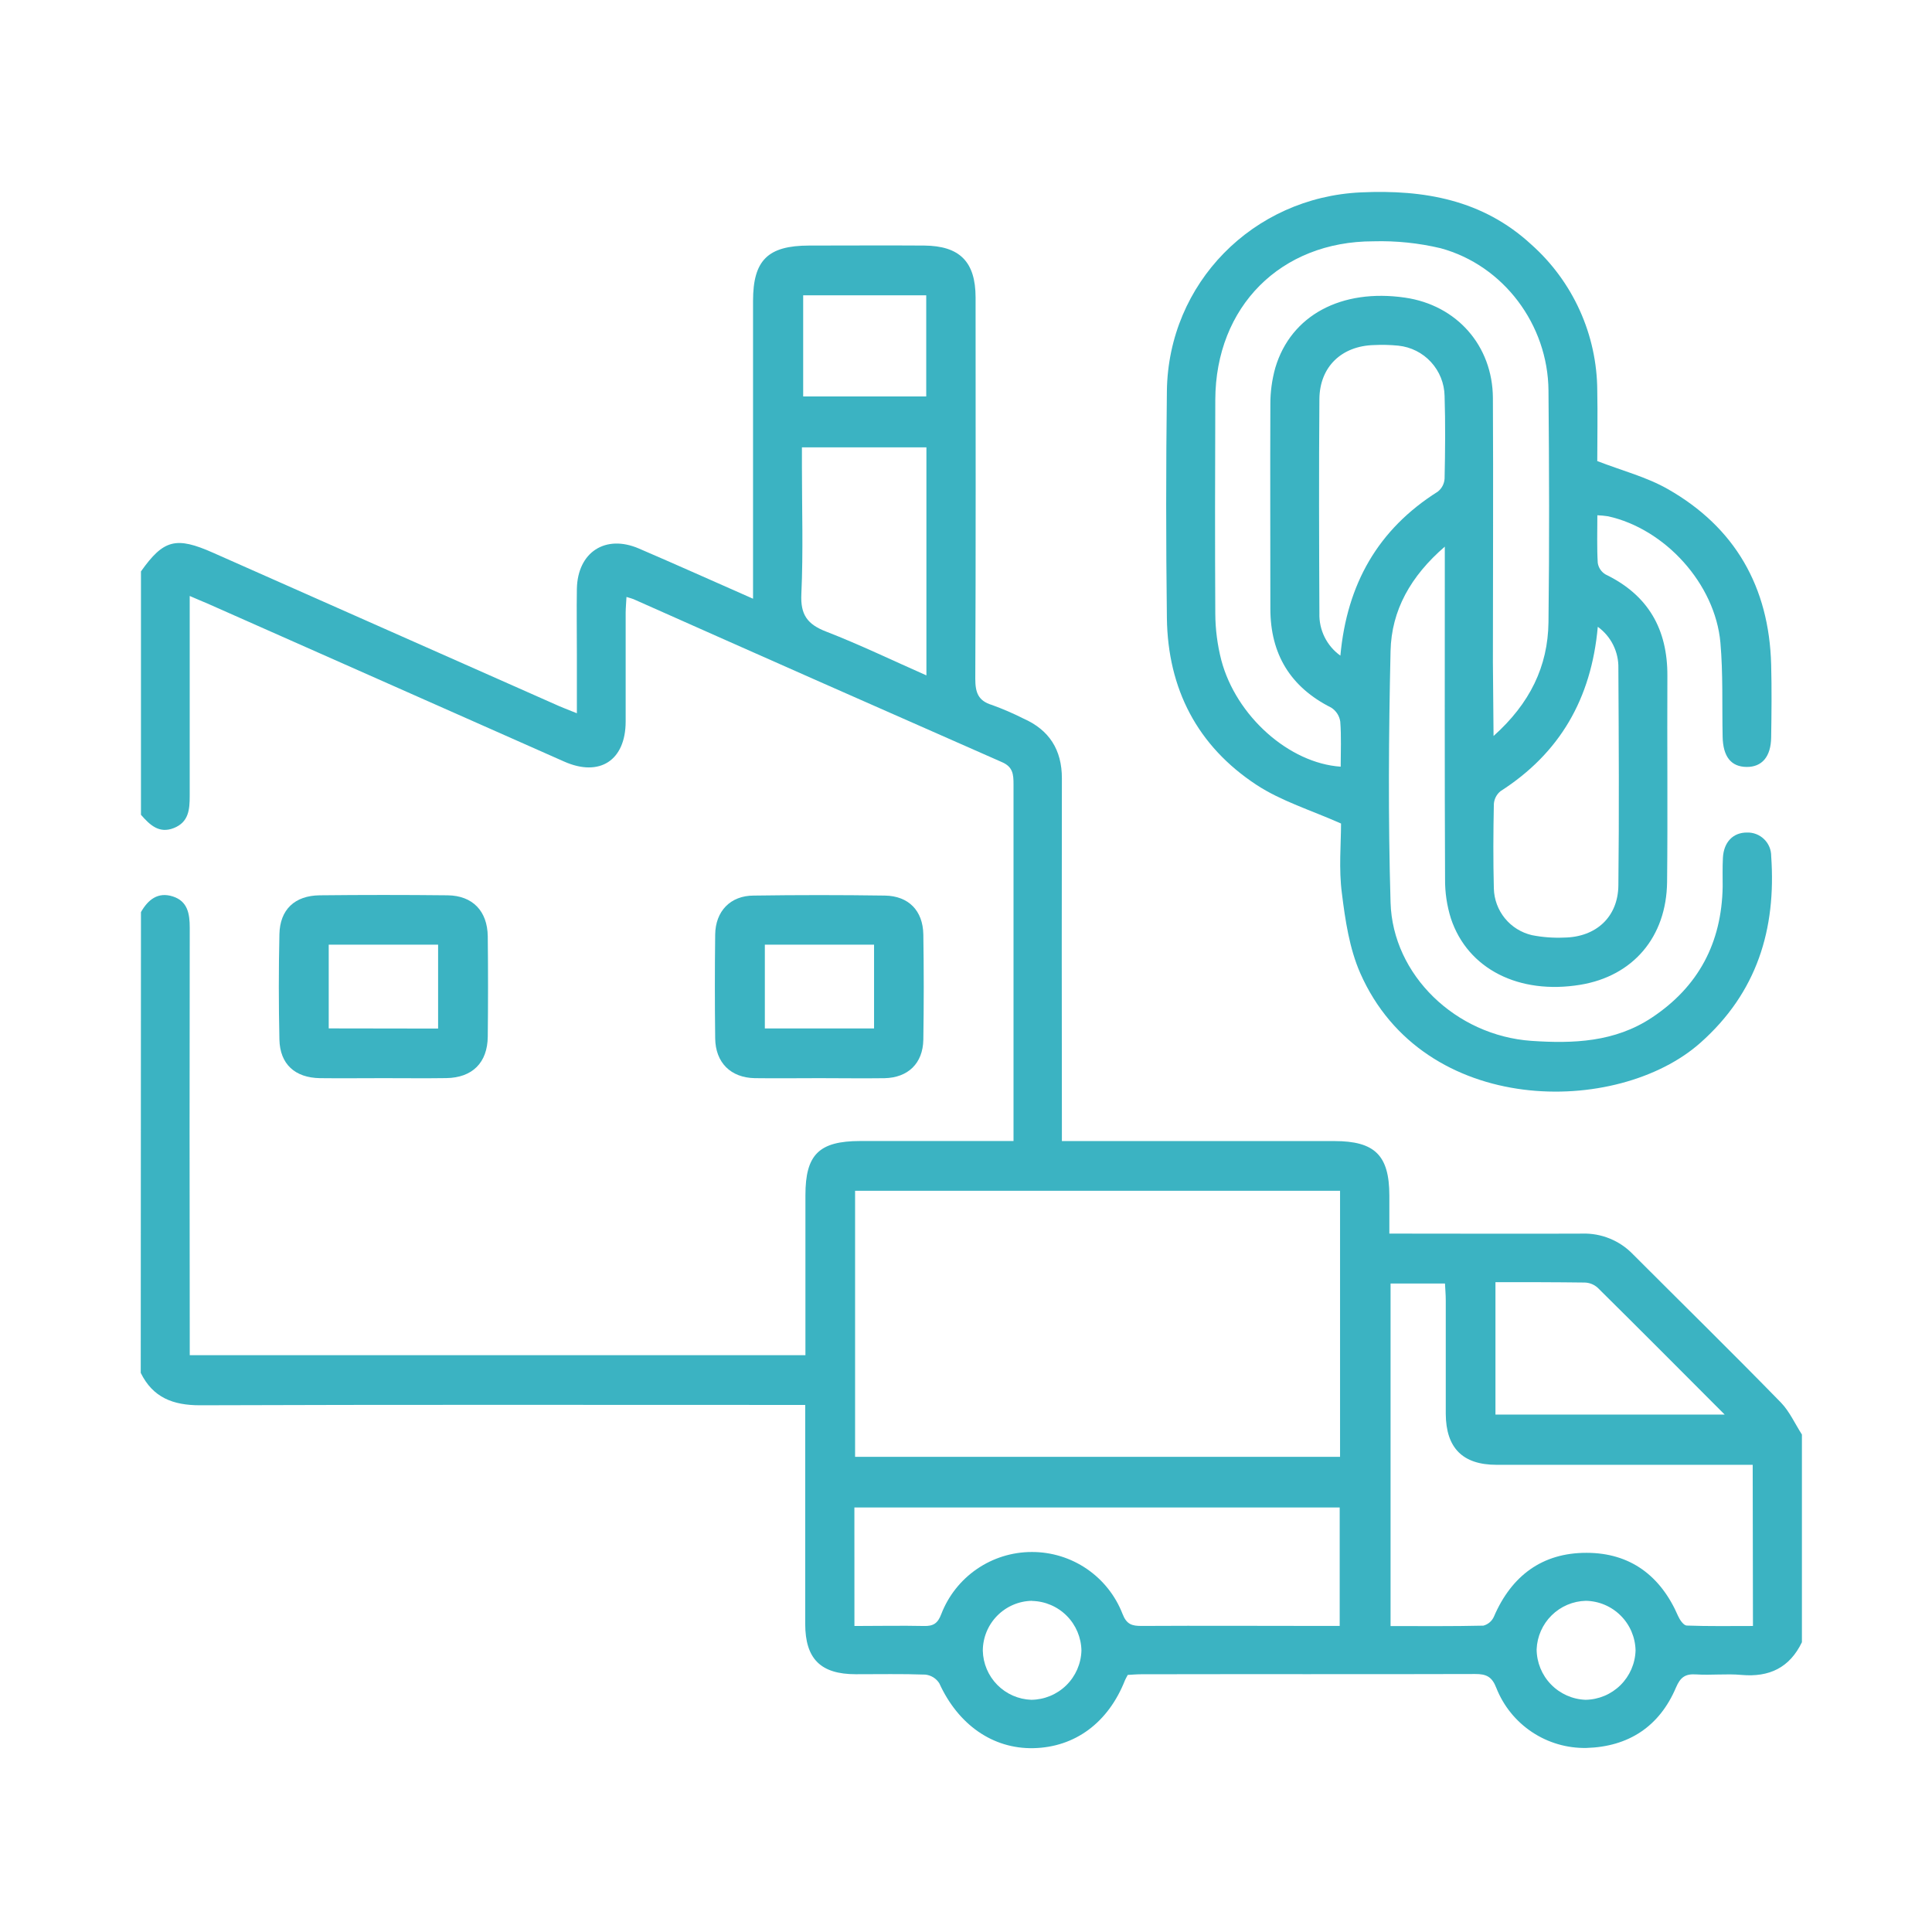 <svg xmlns="http://www.w3.org/2000/svg" width="151" height="151" viewBox="0 0 151 151" fill="none"><path d="M11.017 71.287C11.571 70.317 12.342 69.691 13.505 70.063C14.668 70.435 14.83 71.416 14.83 72.518C14.812 83.127 14.812 93.733 14.83 104.335V105.918H62.95V104.565C62.95 100.85 62.95 97.13 62.95 93.406C62.95 90.234 64.018 89.183 67.23 89.179H79.214V87.904C79.214 79.031 79.214 70.159 79.214 61.288C79.214 60.531 79.17 59.936 78.312 59.567C68.702 55.342 59.099 51.095 49.505 46.825C49.39 46.775 49.265 46.751 48.964 46.656C48.941 47.106 48.904 47.498 48.9 47.891C48.9 50.724 48.9 53.555 48.9 56.385C48.9 59.428 46.872 60.754 44.096 59.523C34.804 55.411 25.513 51.295 16.223 47.174C15.811 46.991 15.395 46.836 14.827 46.579V55.1C14.827 57.467 14.827 59.834 14.827 62.201C14.827 63.267 14.752 64.254 13.589 64.717C12.427 65.18 11.7 64.46 11.017 63.682V44.661C12.785 42.166 13.759 41.916 16.659 43.204L43.735 55.202C44.113 55.367 44.502 55.509 45.087 55.746V51.086C45.087 49.395 45.06 47.705 45.087 46.014C45.148 43.153 47.318 41.743 49.938 42.873C52.839 44.12 55.719 45.412 58.856 46.795V45.331C58.856 38.061 58.856 30.79 58.856 23.52C58.856 20.338 60.012 19.198 63.231 19.192C66.233 19.192 69.231 19.171 72.23 19.192C75.009 19.215 76.246 20.456 76.249 23.25C76.249 33.181 76.273 43.113 76.226 53.047C76.226 54.126 76.449 54.776 77.541 55.103C78.374 55.405 79.188 55.756 79.978 56.155C82.007 57.048 82.997 58.603 82.994 60.835C82.98 69.708 82.98 78.584 82.994 87.461V89.183H104.292C107.456 89.183 108.582 90.302 108.588 93.43V96.416H109.971C114.535 96.416 119.099 96.436 123.663 96.416C124.402 96.392 125.137 96.525 125.821 96.805C126.506 97.084 127.124 97.505 127.635 98.039C131.492 101.9 135.39 105.722 139.19 109.617C139.866 110.317 140.292 111.277 140.833 112.119V128.351C139.873 130.342 138.284 131.103 136.1 130.907C134.927 130.799 133.733 130.944 132.557 130.867C131.709 130.812 131.333 131.097 130.995 131.881C129.7 134.945 127.277 136.521 123.991 136.615C122.479 136.645 120.994 136.211 119.736 135.373C118.477 134.535 117.505 133.332 116.949 131.925C116.611 131.046 116.168 130.833 115.299 130.836C106.597 130.863 97.899 130.836 89.197 130.856C88.832 130.856 88.467 130.89 88.142 130.907C88.038 131.107 87.97 131.212 87.923 131.33C86.618 134.64 84.018 136.564 80.763 136.632C77.591 136.696 74.887 134.796 73.413 131.56C73.294 131.374 73.136 131.216 72.949 131.099C72.761 130.982 72.55 130.908 72.331 130.883C70.519 130.816 68.701 130.856 66.885 130.853C64.147 130.853 62.94 129.659 62.933 126.93C62.933 121.691 62.933 116.453 62.933 111.217V109.806H61.243C46.03 109.806 30.817 109.779 15.631 109.833C13.522 109.833 11.95 109.232 11 107.301L11.017 71.287ZM104.735 113.864V93.068H66.831V113.864H104.735ZM136.986 114.486H135.336C129.214 114.486 123.091 114.486 116.969 114.486C114.312 114.486 113.014 113.164 112.997 110.506C112.997 107.548 112.997 104.592 112.997 101.637C112.997 101.19 112.956 100.747 112.936 100.318H108.683V127.089C111.144 127.089 113.541 127.113 115.938 127.056C116.118 127.008 116.286 126.92 116.428 126.799C116.57 126.678 116.683 126.526 116.759 126.356C118.132 123.157 120.542 121.354 124.004 121.365C127.412 121.365 129.795 123.157 131.154 126.302C131.286 126.602 131.583 127.039 131.83 127.049C133.544 127.113 135.258 127.083 137.006 127.083L136.986 114.486ZM66.78 127.083C68.68 127.083 70.445 127.045 72.213 127.083C72.953 127.103 73.295 126.873 73.565 126.16C74.115 124.73 75.086 123.5 76.348 122.633C77.611 121.766 79.106 121.301 80.637 121.3C82.172 121.294 83.672 121.754 84.94 122.619C86.208 123.485 87.183 124.714 87.737 126.146C88.055 126.961 88.474 127.083 89.224 127.079C93.998 127.052 98.771 127.079 103.545 127.079H104.707V117.821H66.777L66.78 127.083ZM62.676 34.963V36.42C62.676 39.758 62.784 43.099 62.632 46.43C62.554 48.053 63.105 48.797 64.573 49.365C67.193 50.38 69.731 51.607 72.406 52.787V34.963H62.676ZM116.881 100.21V110.561H134.798C131.381 107.135 128.139 103.879 124.87 100.646C124.591 100.394 124.231 100.25 123.855 100.24C121.57 100.21 119.291 100.21 116.881 100.21ZM72.392 30.986V23.08H62.774V30.986H72.392ZM80.661 125.115C79.637 125.131 78.661 125.549 77.942 126.278C77.222 127.007 76.817 127.989 76.814 129.014C76.837 130.016 77.241 130.971 77.945 131.685C78.649 132.398 79.599 132.816 80.6 132.852C81.624 132.842 82.603 132.437 83.335 131.721C84.066 131.005 84.491 130.033 84.522 129.01C84.506 127.989 84.095 127.013 83.375 126.288C82.655 125.564 81.682 125.147 80.661 125.125V125.115ZM127.831 128.986C127.808 127.963 127.391 126.988 126.665 126.267C125.94 125.545 124.963 125.132 123.94 125.115C122.938 125.141 121.983 125.548 121.27 126.253C120.557 126.957 120.139 127.907 120.099 128.909C120.106 129.933 120.507 130.915 121.221 131.649C121.934 132.384 122.903 132.815 123.926 132.852C124.948 132.835 125.924 132.425 126.651 131.707C127.378 130.989 127.801 130.018 127.831 128.997V128.986Z" fill="#3BB3C2"></path><path d="M104.812 64.365C102.445 63.314 100.15 62.617 98.213 61.349C93.578 58.306 91.272 53.835 91.201 48.303C91.127 42.388 91.127 36.472 91.201 30.557C91.313 22.127 97.936 15.421 106.363 15.036C111.289 14.809 115.88 15.61 119.663 19.093C121.28 20.527 122.577 22.287 123.469 24.256C124.361 26.225 124.828 28.361 124.838 30.523C124.876 32.42 124.838 34.32 124.838 36.035C126.772 36.785 128.686 37.276 130.342 38.219C135.616 41.219 138.266 45.878 138.429 51.935C138.479 53.835 138.459 55.739 138.429 57.639C138.408 59.151 137.702 59.959 136.498 59.942C135.295 59.925 134.666 59.137 134.636 57.575C134.585 55.123 134.676 52.662 134.463 50.23C134.054 45.632 130.133 41.33 125.674 40.35C125.399 40.309 125.123 40.282 124.845 40.272C124.845 41.557 124.805 42.778 124.876 43.992C124.904 44.179 124.973 44.357 125.079 44.514C125.185 44.671 125.325 44.802 125.488 44.898C128.817 46.507 130.335 49.175 130.318 52.827C130.291 58.194 130.352 63.56 130.295 68.927C130.247 73.249 127.621 76.292 123.51 76.968C118.73 77.753 114.72 75.747 113.402 71.794C113.086 70.79 112.931 69.743 112.942 68.69C112.905 60.575 112.922 52.459 112.922 44.343V42.723C110.251 45.033 108.753 47.701 108.682 50.883C108.534 57.43 108.49 63.986 108.682 70.53C108.845 76.221 113.797 80.942 119.69 81.351C122.966 81.577 126.211 81.449 129.088 79.545C132.753 77.12 134.561 73.681 134.639 69.309C134.639 68.548 134.619 67.787 134.659 67.026C134.73 65.806 135.46 65.065 136.535 65.069C136.783 65.06 137.03 65.102 137.261 65.192C137.493 65.282 137.703 65.418 137.88 65.591C138.058 65.765 138.198 65.972 138.293 66.202C138.387 66.431 138.435 66.677 138.432 66.925C138.831 72.626 137.323 77.573 132.905 81.496C126.441 87.245 111.269 87.326 106.309 76.048C105.468 74.128 105.14 71.926 104.879 69.82C104.626 67.909 104.812 65.944 104.812 64.365ZM116.732 57.524C119.575 54.981 120.981 52.084 121.025 48.634C121.1 42.595 121.079 36.552 121.025 30.513C120.981 25.38 117.516 20.74 112.597 19.401C110.875 18.992 109.107 18.81 107.337 18.86C100.092 18.86 95.011 23.97 94.984 31.24C94.964 36.816 94.954 42.399 94.984 47.968C94.991 49.192 95.149 50.411 95.454 51.597C96.61 55.965 100.748 59.648 104.785 59.922C104.785 58.745 104.842 57.555 104.751 56.398C104.719 56.176 104.639 55.964 104.517 55.775C104.395 55.587 104.234 55.426 104.044 55.306C100.85 53.7 99.291 51.12 99.288 47.576C99.288 42.25 99.267 36.928 99.288 31.605C99.284 30.636 99.415 29.671 99.677 28.737C100.9 24.636 104.845 22.539 109.818 23.263C113.845 23.848 116.657 27.006 116.681 31.105C116.718 37.989 116.681 44.877 116.681 51.762L116.732 57.524ZM124.879 48.989C124.372 54.63 121.897 58.874 117.273 61.839C117.121 61.963 116.996 62.117 116.907 62.292C116.818 62.467 116.766 62.658 116.755 62.854C116.711 65.048 116.698 67.25 116.755 69.441C116.777 70.293 117.081 71.115 117.62 71.775C118.159 72.436 118.903 72.898 119.734 73.09C120.56 73.253 121.404 73.316 122.246 73.279C124.74 73.245 126.461 71.673 126.488 69.201C126.552 63.544 126.519 57.883 126.488 52.225C126.503 51.596 126.363 50.972 126.083 50.409C125.803 49.845 125.39 49.358 124.879 48.989ZM104.761 51.242C105.275 45.632 107.712 41.367 112.374 38.425C112.529 38.303 112.656 38.15 112.748 37.975C112.839 37.8 112.893 37.608 112.905 37.411C112.952 35.257 112.973 33.1 112.905 30.946C112.886 29.962 112.508 29.02 111.842 28.296C111.177 27.572 110.269 27.117 109.291 27.016C108.66 26.953 108.025 26.937 107.391 26.969C104.866 27.033 103.142 28.66 103.121 31.189C103.077 36.769 103.094 42.348 103.121 47.924C103.1 48.569 103.239 49.21 103.525 49.789C103.811 50.368 104.235 50.867 104.761 51.242Z" fill="#3BB3C2"></path><path d="M64.058 84.266C62.368 84.266 60.678 84.289 58.987 84.266C57.104 84.228 55.921 83.048 55.897 81.155C55.864 78.45 55.864 75.744 55.897 73.039C55.921 71.216 57.087 69.996 58.906 69.996C62.321 69.946 65.737 69.946 69.156 69.996C71.012 70.023 72.135 71.172 72.165 73.039C72.208 75.783 72.208 78.525 72.165 81.266C72.131 83.113 70.968 84.232 69.122 84.269C67.439 84.293 65.749 84.266 64.058 84.266ZM68.314 73.834H59.778V80.38H68.314V73.834Z" fill="#3BB3C2"></path><path d="M29.944 84.266C28.298 84.266 26.652 84.286 25.009 84.266C23.051 84.235 21.882 83.17 21.838 81.249C21.777 78.508 21.777 75.764 21.838 73.019C21.878 71.095 23.028 69.999 24.985 69.975C28.318 69.939 31.652 69.939 34.985 69.975C36.939 69.999 38.095 71.203 38.122 73.181C38.151 75.798 38.151 78.415 38.122 81.029C38.098 83.058 36.919 84.232 34.88 84.262C33.237 84.286 31.604 84.266 29.944 84.266ZM34.241 80.39V73.834H25.692V80.377L34.241 80.39Z" fill="#3BB3C2"></path></svg>